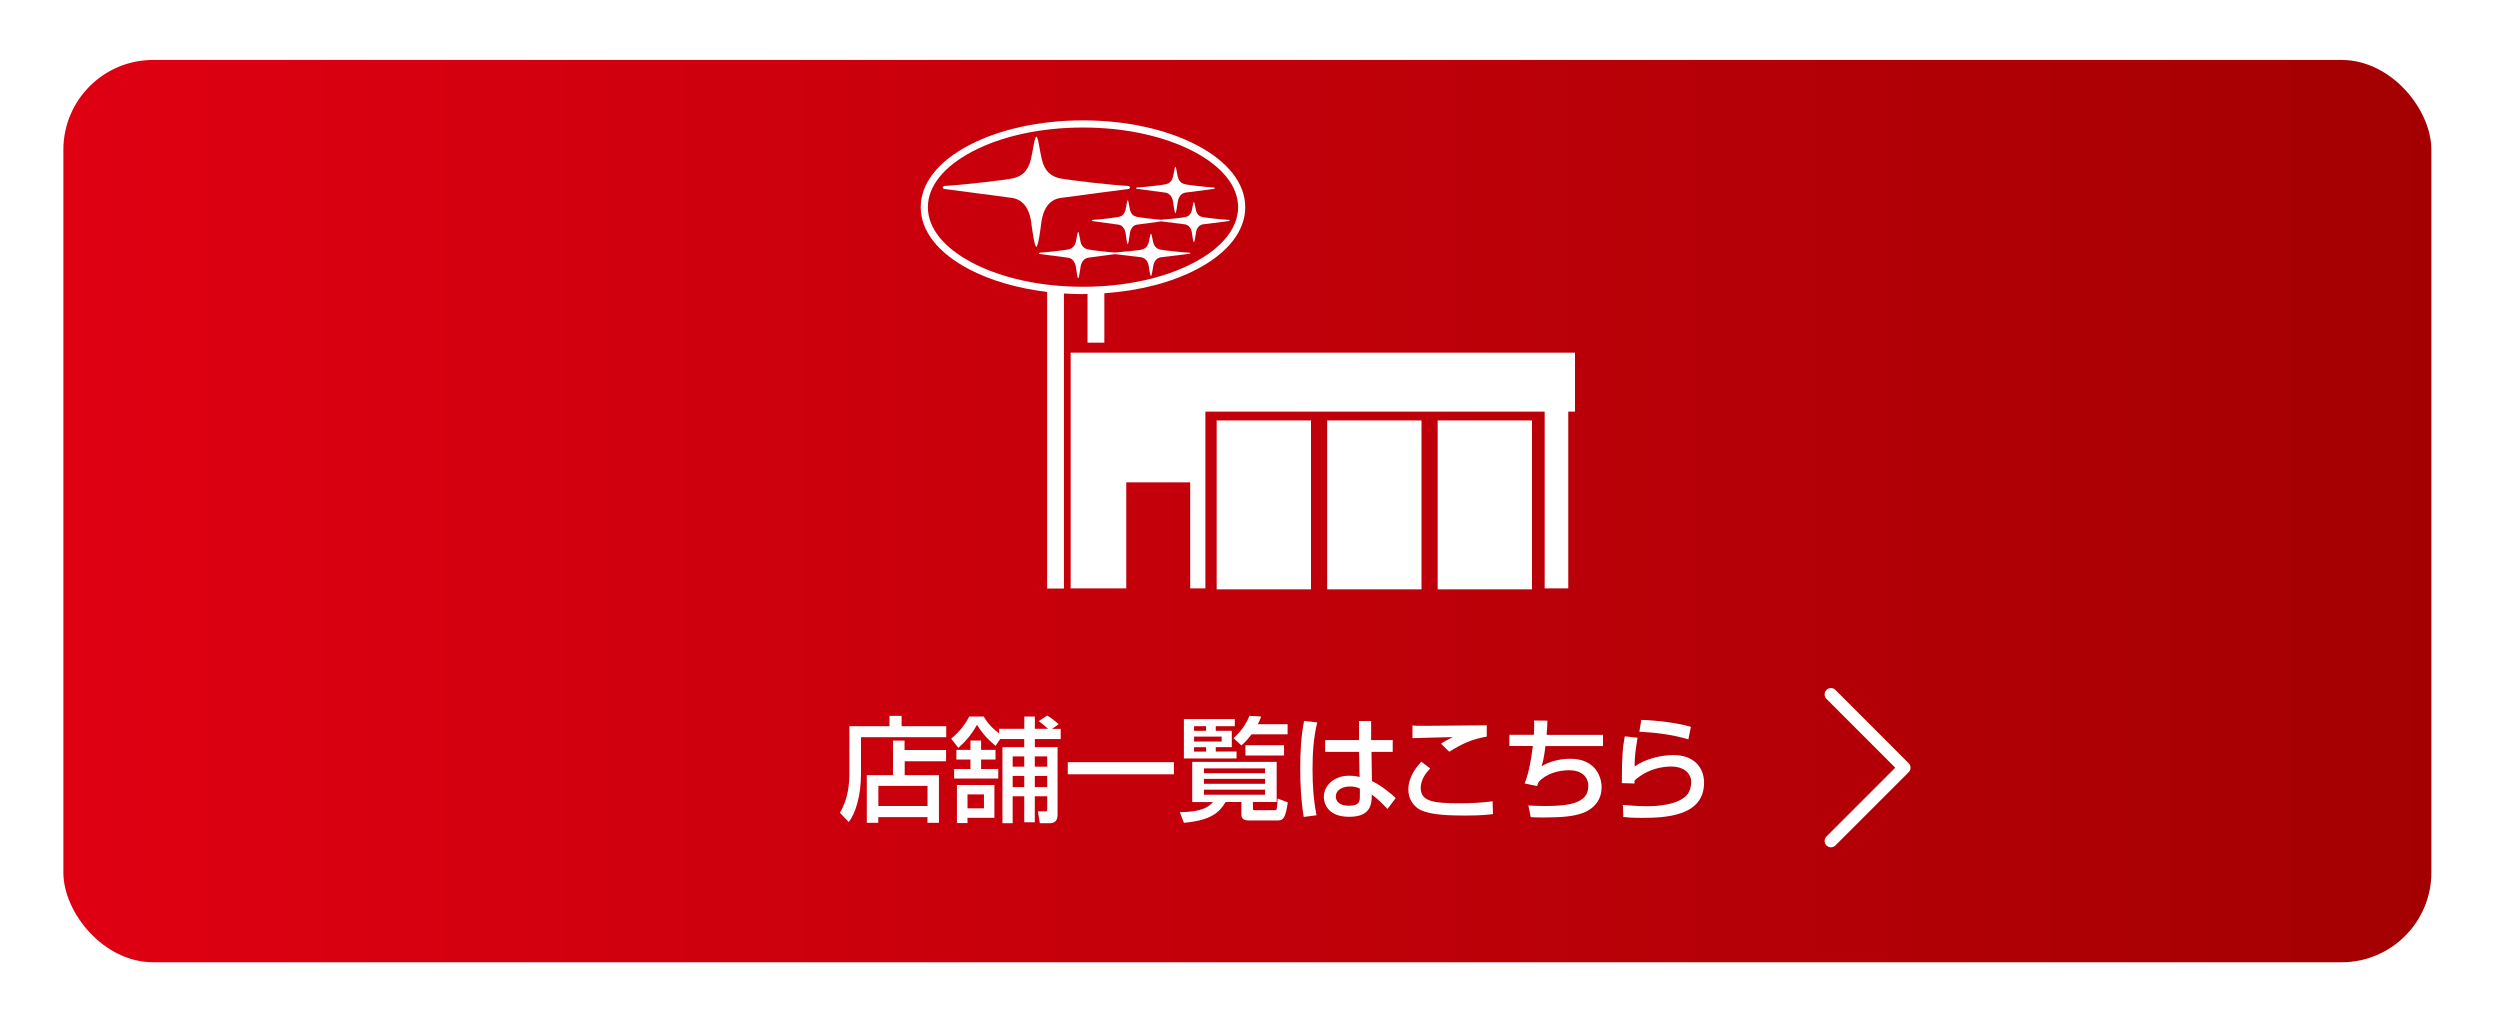 <?xml version="1.0" encoding="UTF-8"?><svg id="_レイヤー_2" xmlns="http://www.w3.org/2000/svg" xmlns:xlink="http://www.w3.org/1999/xlink" viewBox="0 0 357 147"><defs><style>.cls-1{fill:url(#_名称未設定グラデーション_10-5);}.cls-2{fill:url(#_名称未設定グラデーション_10-8);}.cls-3{fill:url(#_名称未設定グラデーション_10-6);}.cls-4{fill:url(#_名称未設定グラデーション_10-2);}.cls-5{fill:url(#_名称未設定グラデーション_10-4);}.cls-6{fill:url(#_名称未設定グラデーション_10-3);}.cls-7{fill:url(#_名称未設定グラデーション_10-9);}.cls-8{fill:url(#_名称未設定グラデーション_10-7);}.cls-9{fill:none;stroke:#fff;stroke-linecap:round;stroke-linejoin:round;stroke-width:1.81px;}.cls-10{fill:url(#_名称未設定グラデーション_37);filter:url(#drop-shadow-1);}.cls-11{fill:#fff;}.cls-12{fill:url(#_名称未設定グラデーション_10);}</style><linearGradient id="_名称未設定グラデーション_37" x1="9.05" y1="68.48" x2="347.19" y2="68.48" gradientUnits="userSpaceOnUse"><stop offset="0" stop-color="#df0012"/><stop offset="1" stop-color="#a40002"/></linearGradient><filter id="drop-shadow-1" x="0" y="0" width="357" height="147" filterUnits="userSpaceOnUse"><feOffset dx="0" dy="4.5"/><feGaussianBlur result="blur" stdDeviation="2.7"/><feFlood flood-color="#000" flood-opacity=".4"/><feComposite in2="blur" operator="in"/><feComposite in="SourceGraphic"/></filter><linearGradient id="_名称未設定グラデーション_10" x1="152.89" y1="67.19" x2="224.91" y2="67.19" gradientUnits="userSpaceOnUse"><stop offset="0" stop-color="#fff"/><stop offset="1" stop-color="#fff"/></linearGradient><linearGradient id="_名称未設定グラデーション_10-2" x1="131.47" y1="50.6" x2="177.82" y2="50.6" xlink:href="#_名称未設定グラデーション_10"/><linearGradient id="_名称未設定グラデーション_10-3" x1="162.23" y1="27.14" x2="173.47" y2="27.14" xlink:href="#_名称未設定グラデーション_10"/><linearGradient id="_名称未設定グラデーション_10-4" x1="134.63" y1="27.39" x2="161.37" y2="27.39" xlink:href="#_名称未設定グラデーション_10"/><linearGradient id="_名称未設定グラデーション_10-5" x1="148.35" y1="36.42" x2="169.98" y2="36.42" xlink:href="#_名称未設定グラデーション_10"/><linearGradient id="_名称未設定グラデーション_10-6" x1="155.92" y1="31.74" x2="175.6" y2="31.74" xlink:href="#_名称未設定グラデーション_10"/><linearGradient id="_名称未設定グラデーション_10-7" x1="173.74" y1="72.1" x2="187.21" y2="72.1" xlink:href="#_名称未設定グラデーション_10"/><linearGradient id="_名称未設定グラデーション_10-8" x1="189.52" y1="72.1" x2="202.99" y2="72.1" xlink:href="#_名称未設定グラデーション_10"/><linearGradient id="_名称未設定グラデーション_10-9" x1="205.3" y1="72.1" x2="218.77" y2="72.1" xlink:href="#_名称未設定グラデーション_10"/></defs><g id="obj"><rect class="cls-10" x="9.05" y="4.06" width="338.15" height="128.85" rx="12.82" ry="12.82"/><polygon class="cls-12" points="172.13 50.36 152.89 50.36 152.89 58.78 152.89 84.02 160.83 84.02 160.83 68.88 169.96 68.88 169.96 84.02 172.13 84.02 172.13 58.78 220.58 58.78 220.58 84.02 223.95 84.02 223.95 58.78 224.91 58.78 224.91 50.36 172.13 50.36"/><path class="cls-4" d="M154.65,41.98c.22,0,.43,0,.65,0v6.95h2.4v-7.05c4.98-.35,9.59-1.53,13.21-3.43,4.46-2.34,6.91-5.48,6.91-8.86s-2.45-6.52-6.91-8.86c-4.35-2.28-10.13-3.54-16.26-3.54s-11.91,1.26-16.26,3.54c-4.46,2.34-6.91,5.48-6.91,8.86s2.45,6.52,6.91,8.86c3.11,1.63,6.96,2.74,11.14,3.24v42.35h2.4v-42.13c.9.06,1.8.09,2.72.09ZM132.5,29.58c0-2.97,2.26-5.8,6.36-7.95,4.21-2.21,9.81-3.42,15.79-3.42s11.58,1.22,15.79,3.42c4.1,2.15,6.36,4.97,6.36,7.95s-2.26,5.8-6.36,7.95c-4.21,2.21-9.81,3.42-15.79,3.42s-11.58-1.22-15.79-3.42c-4.1-2.15-6.36-4.97-6.36-7.95Z"/><path class="cls-6" d="M162.3,26.96s3.04.39,4.08.54c1.04.14,1.15,1.32,1.18,1.61.03.26.18,1.32.29,1.33.11,0,.25-1.07.29-1.33.04-.29.14-1.47,1.18-1.61,1.04-.14,4.08-.54,4.08-.54,0,0,.18-.11-.04-.18-.9-.04-3.72-.36-4.15-.47-.43-.11-.86-.36-1.04-1.15-.16-.7-.21-1.32-.32-1.34-.11.01-.16.64-.32,1.34-.18.79-.61,1.04-1.04,1.15-.43.11-3.26.43-4.15.47-.21.07-.04.18-.04.18Z"/><path class="cls-5" d="M151.49,28.26c2.47-.34,9.71-1.28,9.71-1.28,0,0,.43-.26-.09-.43-2.13-.09-8.86-.85-9.88-1.11-1.02-.26-2.04-.85-2.47-2.73-.38-1.66-.51-3.15-.77-3.18-.26.03-.39,1.52-.77,3.18-.43,1.87-1.45,2.47-2.47,2.73-1.02.26-7.75,1.02-9.88,1.11-.51.17-.09.43-.09.43,0,0,7.24.94,9.71,1.28,2.47.34,2.73,3.15,2.81,3.83.08.61.43,3.15.68,3.16.26,0,.61-2.55.68-3.16.09-.68.34-3.49,2.81-3.83Z"/><path class="cls-1" d="M155.43,36.79c.84-.12,3-.4,3.79-.5.87.1,2.86.34,3.67.44,1.04.13,1.15,1.21,1.18,1.47.03.23.18,1.21.29,1.21.11,0,.25-.98.29-1.21.04-.26.14-1.34,1.18-1.47s4.08-.49,4.08-.49c0,0,.18-.1-.04-.16-.9-.03-3.72-.33-4.15-.43-.43-.1-.86-.33-1.04-1.05-.16-.64-.21-1.21-.32-1.22-.11.01-.16.59-.32,1.22-.18.72-.61.95-1.04,1.05-.38.09-2.66.33-3.79.41-1.09-.07-3.49-.35-3.88-.45-.43-.11-.86-.36-1.04-1.15-.16-.7-.21-1.33-.32-1.34-.11.01-.16.64-.32,1.34-.18.79-.61,1.04-1.04,1.15-.43.11-3.26.43-4.15.47-.21.07-.04.18-.04.18,0,0,3.04.39,4.08.54,1.04.14,1.15,1.33,1.18,1.61.03.26.18,1.32.29,1.33.11,0,.25-1.07.29-1.33.04-.29.14-1.47,1.18-1.61Z"/><path class="cls-3" d="M161.04,28.6c-.1.01-.15.61-.29,1.27-.16.75-.55.99-.94,1.09-.39.1-2.96.41-3.78.44-.2.07-.03.17-.03.17,0,0,2.77.37,3.71.51.94.14,1.04,1.26,1.07,1.53.03.24.16,1.26.26,1.26.1,0,.23-1.02.26-1.26.03-.27.13-1.39,1.07-1.53.77-.11,2.73-.38,3.45-.47.79.1,2.61.32,3.34.42.94.12,1.04,1.15,1.07,1.4.03.22.16,1.15.26,1.15.1,0,.23-.93.26-1.15.03-.25.13-1.27,1.07-1.4.94-.12,3.71-.47,3.71-.47,0,0,.16-.09-.03-.16-.81-.03-3.39-.31-3.78-.4-.39-.09-.78-.31-.94-.99-.14-.61-.2-1.15-.29-1.16-.1.01-.15.56-.29,1.16-.16.68-.55.9-.94.99-.35.08-2.42.31-3.45.38-.99-.07-3.17-.33-3.53-.43-.39-.1-.78-.34-.94-1.09-.14-.66-.2-1.26-.29-1.27Z"/><rect class="cls-8" x="173.74" y="60.04" width="13.47" height="24.12"/><rect class="cls-2" x="189.52" y="60.04" width="13.47" height="24.12"/><rect class="cls-7" x="205.3" y="60.04" width="13.47" height="24.12"/><polyline class="cls-9" points="261.46 99.16 271.92 109.63 261.46 120.09"/><path class="cls-11" d="M121.28,103.7h5.74v-1.47h1.73v1.47h6.37v1.57h-12.17v5.14c0,3.35-.79,5.7-1.75,6.98l-1.26-1.33c1.22-2.03,1.35-4.28,1.35-5.62v-6.74ZM135.12,108.71h-5.93v1.98h4.89v6.81h-1.64v-.81h-7.02v.81h-1.64v-6.81h3.74v-4.93h1.65v1.34h5.93v1.6ZM125.43,112.22v2.88h7.02v-2.88h-7.02Z"/><path class="cls-11" d="M142.83,105.52l-.66.99c-1.46-1.22-2.06-2.06-2.66-3.01-.76,1.39-1.69,2.45-2.66,3.29l-1.02-1.31c1.54-1.28,2.16-2.38,2.58-3.16h2.07c.26.44.78,1.36,2.19,2.4v-.65h3.6v-1.75h1.51v1.75h1.88c-.13-.11-.75-.68-1.33-1.1l1.21-.79c.47.26,1.26.86,1.64,1.25l-.96.65h1.25v1.46h-3.69v1.15h3.24v9.71c0,1.1-.83,1.15-1.02,1.15h-1.51l-.28-1.69h1.07c.11,0,.26,0,.26-.21v-1.94h-1.77v3.71h-1.51v-3.71h-1.65v3.84h-1.46v-10.86h3.11v-1.15h-3.44ZM136.25,109.81h2.33v-1.35h-2.01v-1.38h2.01v-1.33h1.52v1.33h2.06v1.38h-2.06v1.35h2.45v1.36h-6.3v-1.36ZM136.65,112.1h5.35v4.68h-3.84v.75h-1.51v-5.43ZM138.16,113.44v1.99h2.35v-1.99h-2.35ZM144.61,108.01v1.47h1.65v-1.47h-1.65ZM144.61,110.8v1.59h1.65v-1.59h-1.65ZM147.77,108.01v1.47h1.77v-1.47h-1.77ZM147.77,110.8v1.59h1.77v-1.59h-1.77Z"/><path class="cls-11" d="M152.48,108.84h15.15v1.73h-15.15v-1.73Z"/><path class="cls-11" d="M182.31,108.79v5.74h-3.39v.96c0,.18.11.21.28.21h2.84c.19,0,.26-.11.29-.24.03-.11.1-.78.11-1.43l1.46.55c-.32,2.2-.63,2.58-1.43,2.58h-4.07c-.36,0-1.13-.02-1.13-.78v-1.85h-2.25c-.92,1.52-2.09,2.61-5.96,2.97l-.58-1.52c3.19-.03,4.13-.76,4.72-1.44h-2.95v-5.74h12.07ZM169.05,102.68h7.28v1.02h-2.72v.66h2.29v2.33h-2.29v.63h2.97v.99h-7.52v-5.64ZM170.51,103.7v.66h1.72v-.66h-1.72ZM170.51,105.19v.7h3.94v-.7h-3.94ZM170.51,106.7v.63h1.72v-.63h-1.72ZM171.92,109.73v.68h8.73v-.68h-8.73ZM171.92,111.22v.71h8.73v-.71h-8.73ZM171.92,112.76v.73h8.73v-.73h-8.73ZM180.09,102.32c-.13.36-.24.68-.47,1.1h4.25v1.44h-5.15c-.6.81-1.02,1.2-1.44,1.59l-1.13-1.04c.68-.63,1.64-1.6,2.27-3.19l1.69.1ZM183.36,106.41v1.48h-5.51v-1.48h5.51Z"/><path class="cls-11" d="M188.1,103.17c-.54,2.2-.67,4.49-.67,6.77s.15,4.33.57,6.48l-1.83.24c-.37-2.27-.5-4.57-.5-6.87s.11-4.59.55-6.84l1.88.21ZM194.07,105.68v-2.72h1.73v2.72h3.08v1.69h-3.03l.06,4.16c1.34.66,2.67,1.72,3.4,2.43l-1.18,1.56c-.89-.94-1.34-1.38-2.24-2.06,0,1.31-.1,3.18-3.22,3.18-3.48,0-3.63-2.43-3.63-2.84,0-1.57,1.39-3.03,3.65-3.03.16,0,.76,0,1.46.18l-.08-3.58h-4.84v-1.69h4.84ZM194.18,112.6c-.34-.15-.73-.29-1.39-.29-1.25,0-2.04.6-2.04,1.44,0,.26.11,1.31,1.88,1.31,1.52,0,1.56-.66,1.56-1.36v-1.1Z"/><path class="cls-11" d="M204.24,109.73c-.39.41-1.36,1.43-1.36,2.79,0,1.91,1.77,2.19,5.61,2.19,1.44,0,3.22-.08,4.65-.29l.06,1.83c-.5.06-1.46.21-4.02.21-3.82,0-5.04-.31-6.01-.66-1.41-.53-2.06-1.83-2.06-3.03,0-1.86,1.17-3.24,1.85-4l1.28.97ZM212.31,105.19c-2.17.37-3.48,1-5.36,2.16l-1.17-1.15c.52-.36.63-.42,1.69-.94-.68.02-5.23.11-5.77.15v-1.81c.52.03.71.05,1.65.05,1.26,0,7.55-.08,8.96-.08v1.64Z"/><path class="cls-11" d="M220.97,102.91c-.02.52-.03,1.09-.11,2.03h8.05v1.6h-8.22c-.21,1.77-.41,2.4-.55,2.88,1.18-.73,2.71-1.07,4.1-1.07,3.5,0,4.47,2.48,4.47,4.08,0,2.71-2.38,3.56-2.75,3.69-1.31.44-2.58.6-5.56.62-.99,0-1.31-.03-1.81-.05l-.34-1.67c.55.03,1.41.08,2.37.08,3.44,0,6.19-.39,6.19-2.84,0-1.44-1.09-2.27-2.74-2.27-1.54,0-3.32.5-4.36,1.69l-.21.57-1.78-.37c.66-1.69.97-3.68,1.17-5.35h-3.35v-1.6h3.5c.06-.99.05-1.52.03-2.04l1.91.02Z"/><path class="cls-11" d="M233.84,105.35c-.28,1.78-.41,2.58-.42,4.12,1.64-1.22,4.08-1.65,5.54-1.65,2.93,0,4.38,1.78,4.38,3.95,0,4.86-5.69,5.02-8.91,5.02-1.59,0-2.22-.08-2.62-.13l-.06-1.72c.57.05,2.06.19,3.43.19s4.38-.16,5.7-1.59c.5-.53.63-1.49.63-1.81,0-1.28-.99-2.27-2.9-2.27-1.09,0-3.26.26-5.19,1.98-.02.18-.02.26-.02.44l-1.8-.05c0-3.81.11-5.02.42-6.68l1.82.19ZM241.1,105.58c-2.27-.68-4.63-.97-7-1.09l.28-1.69c.79.03,4.21.16,7.08.99l-.36,1.78Z"/></g></svg>